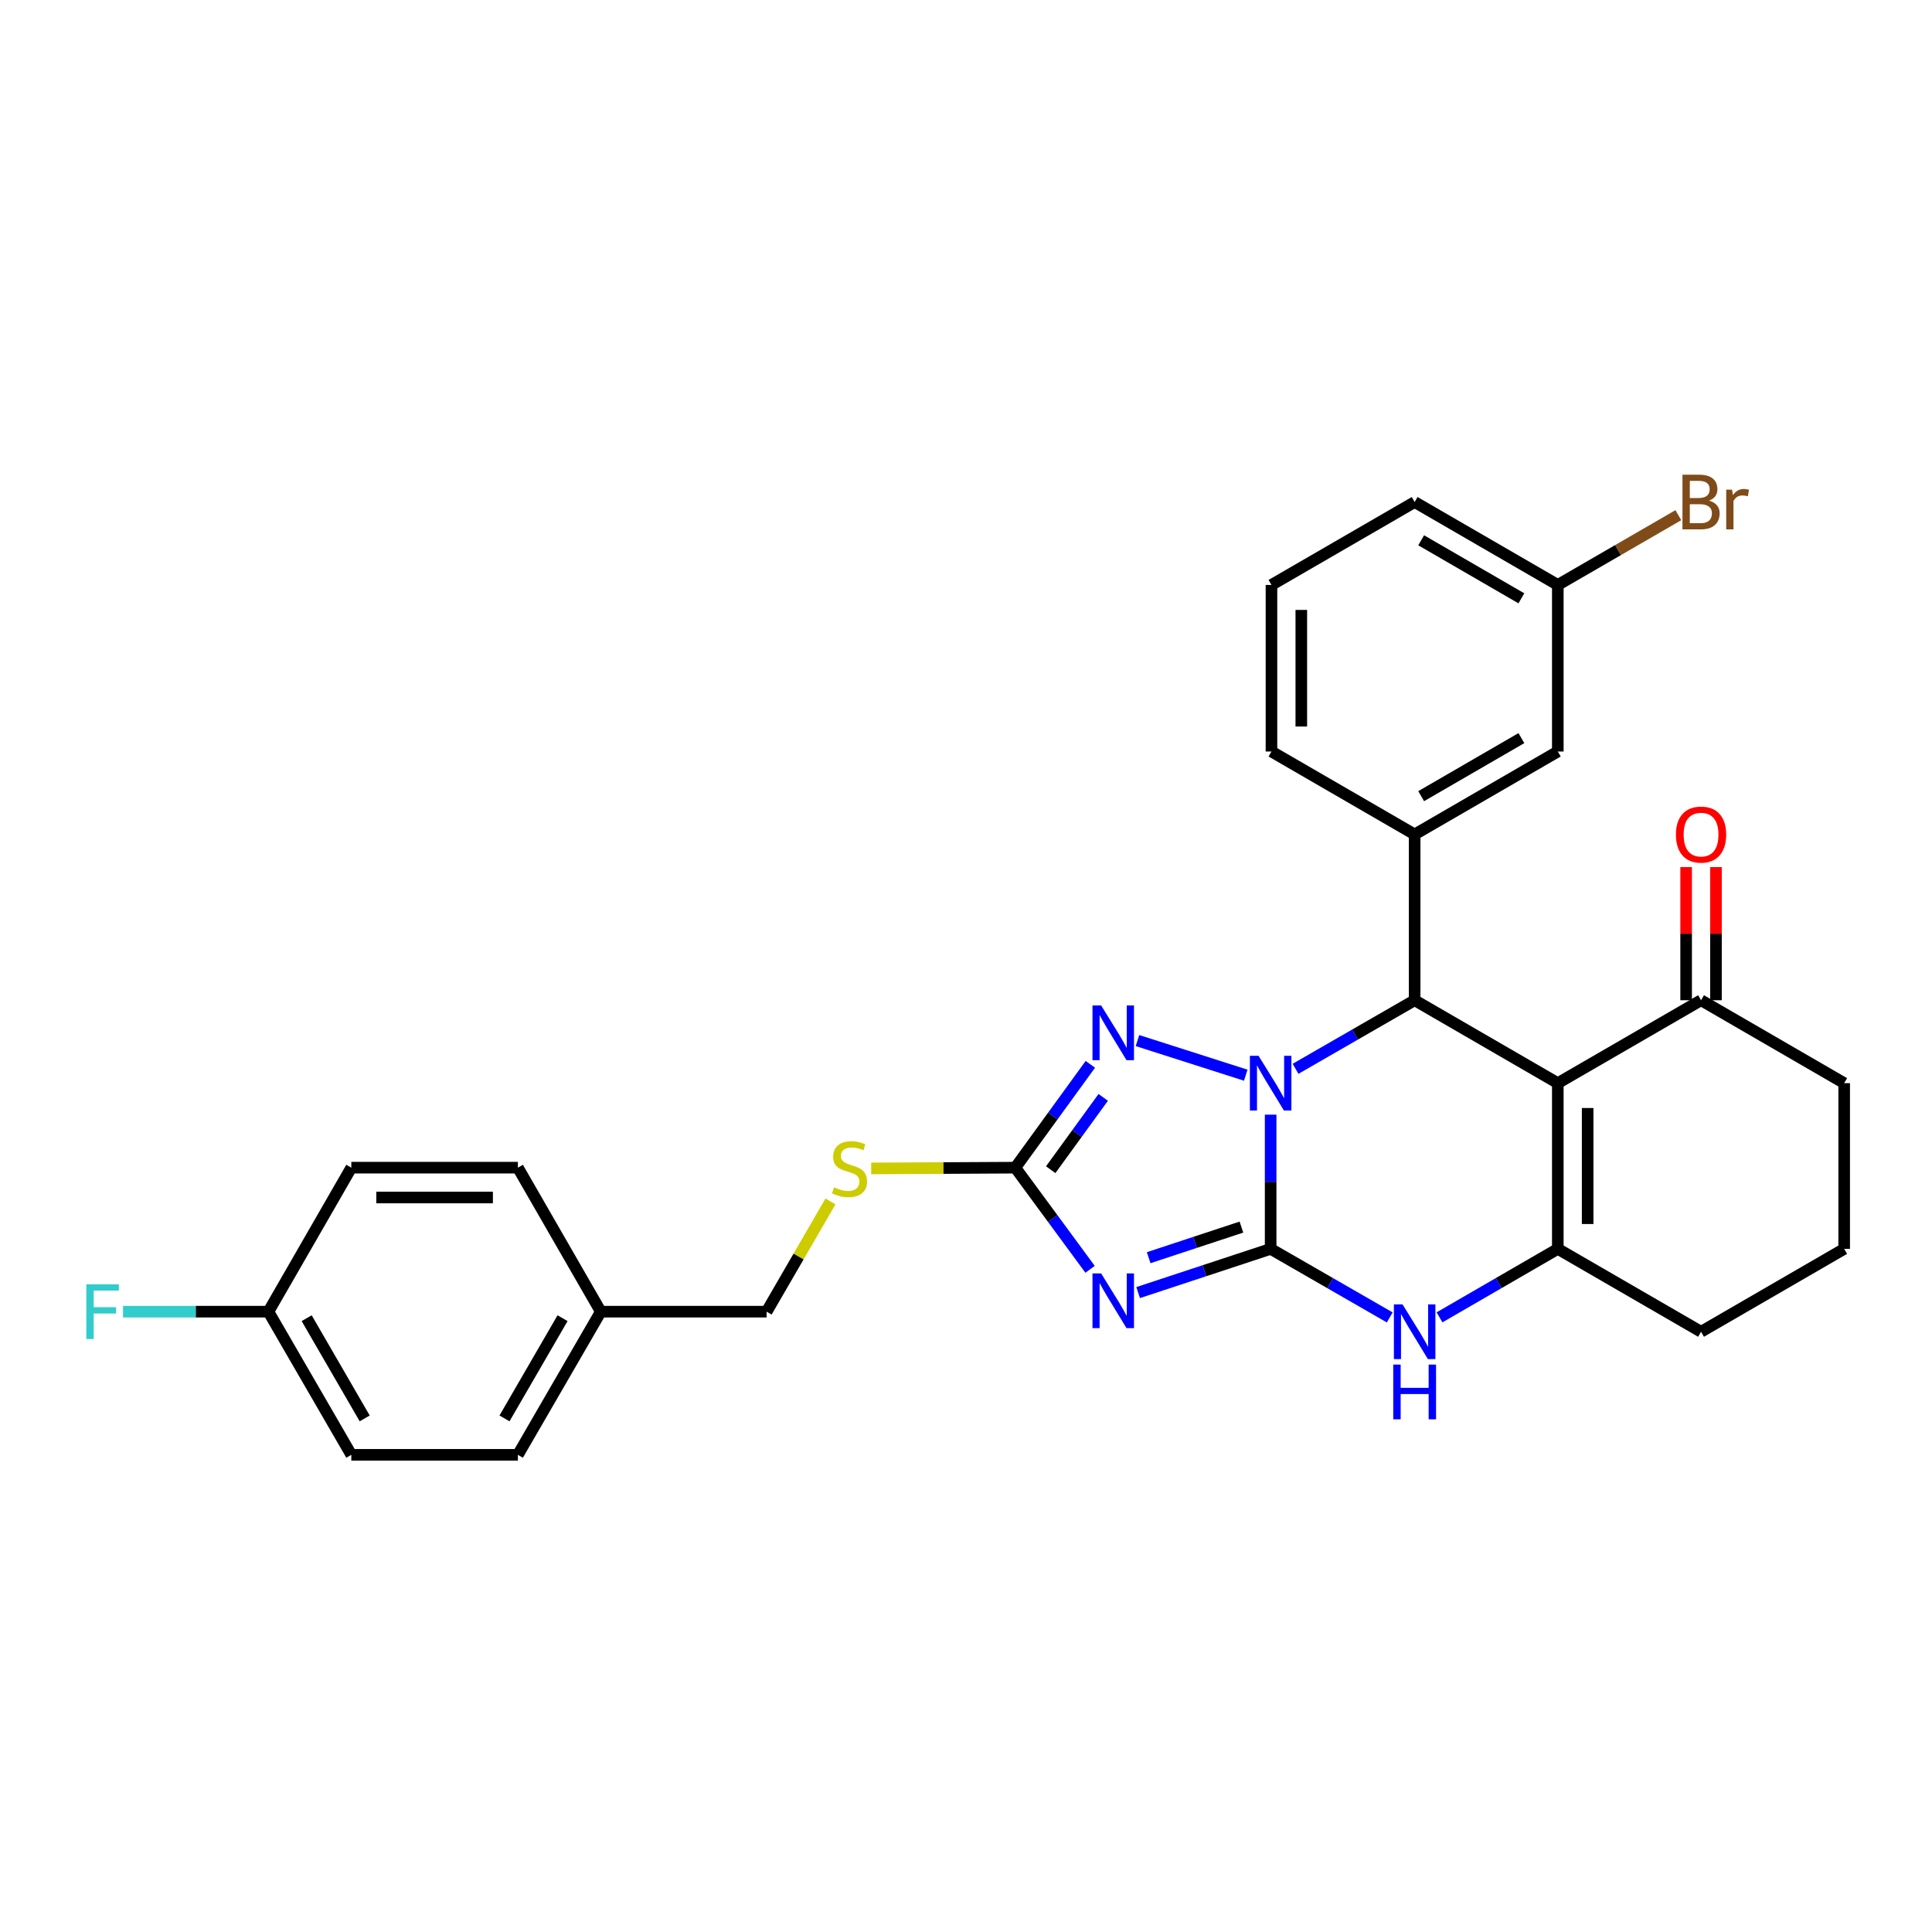<?xml version='1.0' encoding='iso-8859-1'?>
<svg version='1.1' baseProfile='full'
              xmlns='http://www.w3.org/2000/svg'
                      xmlns:rdkit='http://www.rdkit.org/xml'
                      xmlns:xlink='http://www.w3.org/1999/xlink'
                  xml:space='preserve'
width='1000px' height='1000px' viewBox='0 0 1000 1000'>
<!-- END OF HEADER -->
<rect style='opacity:1.0;fill:#FFFFFF;stroke:none' width='1000' height='1000' x='0' y='0'> </rect>
<path class='bond-0' d='M 657.682,646.416 L 657.682,611.679' style='fill:none;fill-rule:evenodd;stroke:#000000;stroke-width:6px;stroke-linecap:butt;stroke-linejoin:miter;stroke-opacity:1' />
<path class='bond-0' d='M 657.682,611.679 L 657.682,576.943' style='fill:none;fill-rule:evenodd;stroke:#0000FF;stroke-width:6px;stroke-linecap:butt;stroke-linejoin:miter;stroke-opacity:1' />
<path class='bond-1' d='M 657.682,646.416 L 623.389,657.728' style='fill:none;fill-rule:evenodd;stroke:#000000;stroke-width:6px;stroke-linecap:butt;stroke-linejoin:miter;stroke-opacity:1' />
<path class='bond-1' d='M 623.389,657.728 L 589.096,669.04' style='fill:none;fill-rule:evenodd;stroke:#0000FF;stroke-width:6px;stroke-linecap:butt;stroke-linejoin:miter;stroke-opacity:1' />
<path class='bond-1' d='M 642.556,635.142 L 618.551,643.061' style='fill:none;fill-rule:evenodd;stroke:#000000;stroke-width:6px;stroke-linecap:butt;stroke-linejoin:miter;stroke-opacity:1' />
<path class='bond-1' d='M 618.551,643.061 L 594.546,650.979' style='fill:none;fill-rule:evenodd;stroke:#0000FF;stroke-width:6px;stroke-linecap:butt;stroke-linejoin:miter;stroke-opacity:1' />
<path class='bond-6' d='M 657.682,646.416 L 688.506,664.157' style='fill:none;fill-rule:evenodd;stroke:#000000;stroke-width:6px;stroke-linecap:butt;stroke-linejoin:miter;stroke-opacity:1' />
<path class='bond-6' d='M 688.506,664.157 L 719.329,681.899' style='fill:none;fill-rule:evenodd;stroke:#0000FF;stroke-width:6px;stroke-linecap:butt;stroke-linejoin:miter;stroke-opacity:1' />
<path class='bond-3' d='M 670.572,553.216 L 701.396,535.467' style='fill:none;fill-rule:evenodd;stroke:#0000FF;stroke-width:6px;stroke-linecap:butt;stroke-linejoin:miter;stroke-opacity:1' />
<path class='bond-3' d='M 701.396,535.467 L 732.219,517.719' style='fill:none;fill-rule:evenodd;stroke:#000000;stroke-width:6px;stroke-linecap:butt;stroke-linejoin:miter;stroke-opacity:1' />
<path class='bond-4' d='M 644.803,556.52 L 588.751,538.598' style='fill:none;fill-rule:evenodd;stroke:#0000FF;stroke-width:6px;stroke-linecap:butt;stroke-linejoin:miter;stroke-opacity:1' />
<path class='bond-7' d='M 564.221,656.991 L 544.87,630.686' style='fill:none;fill-rule:evenodd;stroke:#0000FF;stroke-width:6px;stroke-linecap:butt;stroke-linejoin:miter;stroke-opacity:1' />
<path class='bond-7' d='M 544.87,630.686 L 525.518,604.381' style='fill:none;fill-rule:evenodd;stroke:#000000;stroke-width:6px;stroke-linecap:butt;stroke-linejoin:miter;stroke-opacity:1' />
<path class='bond-2' d='M 806.319,560.638 L 806.319,646.416' style='fill:none;fill-rule:evenodd;stroke:#000000;stroke-width:6px;stroke-linecap:butt;stroke-linejoin:miter;stroke-opacity:1' />
<path class='bond-2' d='M 821.764,573.505 L 821.764,633.549' style='fill:none;fill-rule:evenodd;stroke:#000000;stroke-width:6px;stroke-linecap:butt;stroke-linejoin:miter;stroke-opacity:1' />
<path class='bond-9' d='M 806.319,560.638 L 880.463,517.719' style='fill:none;fill-rule:evenodd;stroke:#000000;stroke-width:6px;stroke-linecap:butt;stroke-linejoin:miter;stroke-opacity:1' />
<path class='bond-30' d='M 806.319,560.638 L 732.219,517.719' style='fill:none;fill-rule:evenodd;stroke:#000000;stroke-width:6px;stroke-linecap:butt;stroke-linejoin:miter;stroke-opacity:1' />
<path class='bond-8' d='M 732.219,517.719 L 732.219,431.898' style='fill:none;fill-rule:evenodd;stroke:#000000;stroke-width:6px;stroke-linecap:butt;stroke-linejoin:miter;stroke-opacity:1' />
<path class='bond-29' d='M 564.36,550.905 L 544.939,577.643' style='fill:none;fill-rule:evenodd;stroke:#0000FF;stroke-width:6px;stroke-linecap:butt;stroke-linejoin:miter;stroke-opacity:1' />
<path class='bond-29' d='M 544.939,577.643 L 525.518,604.381' style='fill:none;fill-rule:evenodd;stroke:#000000;stroke-width:6px;stroke-linecap:butt;stroke-linejoin:miter;stroke-opacity:1' />
<path class='bond-29' d='M 571.03,568.003 L 557.435,586.719' style='fill:none;fill-rule:evenodd;stroke:#0000FF;stroke-width:6px;stroke-linecap:butt;stroke-linejoin:miter;stroke-opacity:1' />
<path class='bond-29' d='M 557.435,586.719 L 543.841,605.436' style='fill:none;fill-rule:evenodd;stroke:#000000;stroke-width:6px;stroke-linecap:butt;stroke-linejoin:miter;stroke-opacity:1' />
<path class='bond-5' d='M 806.319,646.416 L 775.71,664.138' style='fill:none;fill-rule:evenodd;stroke:#000000;stroke-width:6px;stroke-linecap:butt;stroke-linejoin:miter;stroke-opacity:1' />
<path class='bond-5' d='M 775.71,664.138 L 745.1,681.86' style='fill:none;fill-rule:evenodd;stroke:#0000FF;stroke-width:6px;stroke-linecap:butt;stroke-linejoin:miter;stroke-opacity:1' />
<path class='bond-13' d='M 806.319,646.416 L 880.463,689.318' style='fill:none;fill-rule:evenodd;stroke:#000000;stroke-width:6px;stroke-linecap:butt;stroke-linejoin:miter;stroke-opacity:1' />
<path class='bond-10' d='M 525.518,604.381 L 488.229,604.579' style='fill:none;fill-rule:evenodd;stroke:#000000;stroke-width:6px;stroke-linecap:butt;stroke-linejoin:miter;stroke-opacity:1' />
<path class='bond-10' d='M 488.229,604.579 L 450.94,604.776' style='fill:none;fill-rule:evenodd;stroke:#CCCC00;stroke-width:6px;stroke-linecap:butt;stroke-linejoin:miter;stroke-opacity:1' />
<path class='bond-11' d='M 732.219,431.898 L 806.319,388.979' style='fill:none;fill-rule:evenodd;stroke:#000000;stroke-width:6px;stroke-linecap:butt;stroke-linejoin:miter;stroke-opacity:1' />
<path class='bond-11' d='M 735.594,412.096 L 787.464,382.052' style='fill:none;fill-rule:evenodd;stroke:#000000;stroke-width:6px;stroke-linecap:butt;stroke-linejoin:miter;stroke-opacity:1' />
<path class='bond-20' d='M 732.219,431.898 L 658.111,388.979' style='fill:none;fill-rule:evenodd;stroke:#000000;stroke-width:6px;stroke-linecap:butt;stroke-linejoin:miter;stroke-opacity:1' />
<path class='bond-12' d='M 888.185,517.719 L 888.185,483.261' style='fill:none;fill-rule:evenodd;stroke:#000000;stroke-width:6px;stroke-linecap:butt;stroke-linejoin:miter;stroke-opacity:1' />
<path class='bond-12' d='M 888.185,483.261 L 888.185,448.804' style='fill:none;fill-rule:evenodd;stroke:#FF0000;stroke-width:6px;stroke-linecap:butt;stroke-linejoin:miter;stroke-opacity:1' />
<path class='bond-12' d='M 872.74,517.719 L 872.74,483.261' style='fill:none;fill-rule:evenodd;stroke:#000000;stroke-width:6px;stroke-linecap:butt;stroke-linejoin:miter;stroke-opacity:1' />
<path class='bond-12' d='M 872.74,483.261 L 872.74,448.804' style='fill:none;fill-rule:evenodd;stroke:#FF0000;stroke-width:6px;stroke-linecap:butt;stroke-linejoin:miter;stroke-opacity:1' />
<path class='bond-31' d='M 880.463,517.719 L 954.545,560.638' style='fill:none;fill-rule:evenodd;stroke:#000000;stroke-width:6px;stroke-linecap:butt;stroke-linejoin:miter;stroke-opacity:1' />
<path class='bond-15' d='M 429.854,621.856 L 413.325,650.387' style='fill:none;fill-rule:evenodd;stroke:#CCCC00;stroke-width:6px;stroke-linecap:butt;stroke-linejoin:miter;stroke-opacity:1' />
<path class='bond-15' d='M 413.325,650.387 L 396.795,678.919' style='fill:none;fill-rule:evenodd;stroke:#000000;stroke-width:6px;stroke-linecap:butt;stroke-linejoin:miter;stroke-opacity:1' />
<path class='bond-14' d='M 806.319,388.979 L 806.319,302.764' style='fill:none;fill-rule:evenodd;stroke:#000000;stroke-width:6px;stroke-linecap:butt;stroke-linejoin:miter;stroke-opacity:1' />
<path class='bond-26' d='M 880.463,689.318 L 954.545,646.416' style='fill:none;fill-rule:evenodd;stroke:#000000;stroke-width:6px;stroke-linecap:butt;stroke-linejoin:miter;stroke-opacity:1' />
<path class='bond-18' d='M 806.319,302.764 L 837.51,284.712' style='fill:none;fill-rule:evenodd;stroke:#000000;stroke-width:6px;stroke-linecap:butt;stroke-linejoin:miter;stroke-opacity:1' />
<path class='bond-18' d='M 837.51,284.712 L 868.701,266.66' style='fill:none;fill-rule:evenodd;stroke:#7F4C19;stroke-width:6px;stroke-linecap:butt;stroke-linejoin:miter;stroke-opacity:1' />
<path class='bond-32' d='M 806.319,302.764 L 732.219,259.853' style='fill:none;fill-rule:evenodd;stroke:#000000;stroke-width:6px;stroke-linecap:butt;stroke-linejoin:miter;stroke-opacity:1' />
<path class='bond-32' d='M 787.465,309.692 L 735.595,279.655' style='fill:none;fill-rule:evenodd;stroke:#000000;stroke-width:6px;stroke-linecap:butt;stroke-linejoin:miter;stroke-opacity:1' />
<path class='bond-17' d='M 396.795,678.919 L 310.975,678.919' style='fill:none;fill-rule:evenodd;stroke:#000000;stroke-width:6px;stroke-linecap:butt;stroke-linejoin:miter;stroke-opacity:1' />
<path class='bond-16' d='M 138.929,678.919 L 181.84,753.019' style='fill:none;fill-rule:evenodd;stroke:#000000;stroke-width:6px;stroke-linecap:butt;stroke-linejoin:miter;stroke-opacity:1' />
<path class='bond-16' d='M 158.731,682.294 L 188.769,734.164' style='fill:none;fill-rule:evenodd;stroke:#000000;stroke-width:6px;stroke-linecap:butt;stroke-linejoin:miter;stroke-opacity:1' />
<path class='bond-19' d='M 138.929,678.919 L 101.302,678.919' style='fill:none;fill-rule:evenodd;stroke:#000000;stroke-width:6px;stroke-linecap:butt;stroke-linejoin:miter;stroke-opacity:1' />
<path class='bond-19' d='M 101.302,678.919 L 63.674,678.919' style='fill:none;fill-rule:evenodd;stroke:#33CCCC;stroke-width:6px;stroke-linecap:butt;stroke-linejoin:miter;stroke-opacity:1' />
<path class='bond-33' d='M 138.929,678.919 L 181.84,604.381' style='fill:none;fill-rule:evenodd;stroke:#000000;stroke-width:6px;stroke-linecap:butt;stroke-linejoin:miter;stroke-opacity:1' />
<path class='bond-23' d='M 310.975,678.919 L 268.055,604.381' style='fill:none;fill-rule:evenodd;stroke:#000000;stroke-width:6px;stroke-linecap:butt;stroke-linejoin:miter;stroke-opacity:1' />
<path class='bond-24' d='M 310.975,678.919 L 268.055,753.019' style='fill:none;fill-rule:evenodd;stroke:#000000;stroke-width:6px;stroke-linecap:butt;stroke-linejoin:miter;stroke-opacity:1' />
<path class='bond-24' d='M 291.172,682.293 L 261.129,734.163' style='fill:none;fill-rule:evenodd;stroke:#000000;stroke-width:6px;stroke-linecap:butt;stroke-linejoin:miter;stroke-opacity:1' />
<path class='bond-27' d='M 658.111,388.979 L 658.111,302.764' style='fill:none;fill-rule:evenodd;stroke:#000000;stroke-width:6px;stroke-linecap:butt;stroke-linejoin:miter;stroke-opacity:1' />
<path class='bond-27' d='M 673.555,376.047 L 673.555,315.696' style='fill:none;fill-rule:evenodd;stroke:#000000;stroke-width:6px;stroke-linecap:butt;stroke-linejoin:miter;stroke-opacity:1' />
<path class='bond-21' d='M 181.84,604.381 L 268.055,604.381' style='fill:none;fill-rule:evenodd;stroke:#000000;stroke-width:6px;stroke-linecap:butt;stroke-linejoin:miter;stroke-opacity:1' />
<path class='bond-21' d='M 194.772,619.826 L 255.123,619.826' style='fill:none;fill-rule:evenodd;stroke:#000000;stroke-width:6px;stroke-linecap:butt;stroke-linejoin:miter;stroke-opacity:1' />
<path class='bond-22' d='M 181.84,753.019 L 268.055,753.019' style='fill:none;fill-rule:evenodd;stroke:#000000;stroke-width:6px;stroke-linecap:butt;stroke-linejoin:miter;stroke-opacity:1' />
<path class='bond-25' d='M 954.545,560.638 L 954.545,646.416' style='fill:none;fill-rule:evenodd;stroke:#000000;stroke-width:6px;stroke-linecap:butt;stroke-linejoin:miter;stroke-opacity:1' />
<path class='bond-28' d='M 658.111,302.764 L 732.219,259.853' style='fill:none;fill-rule:evenodd;stroke:#000000;stroke-width:6px;stroke-linecap:butt;stroke-linejoin:miter;stroke-opacity:1' />
<path  class='atom-1' d='M 651.422 546.478
L 660.702 561.478
Q 661.622 562.958, 663.102 565.638
Q 664.582 568.318, 664.662 568.478
L 664.662 546.478
L 668.422 546.478
L 668.422 574.798
L 664.542 574.798
L 654.582 558.398
Q 653.422 556.478, 652.182 554.278
Q 650.982 552.078, 650.622 551.398
L 650.622 574.798
L 646.942 574.798
L 646.942 546.478
L 651.422 546.478
' fill='#0000FF'/>
<path  class='atom-2' d='M 569.951 659.13
L 579.231 674.13
Q 580.151 675.61, 581.631 678.29
Q 583.111 680.97, 583.191 681.13
L 583.191 659.13
L 586.951 659.13
L 586.951 687.45
L 583.071 687.45
L 573.111 671.05
Q 571.951 669.13, 570.711 666.93
Q 569.511 664.73, 569.151 664.05
L 569.151 687.45
L 565.471 687.45
L 565.471 659.13
L 569.951 659.13
' fill='#0000FF'/>
<path  class='atom-5' d='M 569.951 520.428
L 579.231 535.428
Q 580.151 536.908, 581.631 539.588
Q 583.111 542.268, 583.191 542.428
L 583.191 520.428
L 586.951 520.428
L 586.951 548.748
L 583.071 548.748
L 573.111 532.348
Q 571.951 530.428, 570.711 528.228
Q 569.511 526.028, 569.151 525.348
L 569.151 548.748
L 565.471 548.748
L 565.471 520.428
L 569.951 520.428
' fill='#0000FF'/>
<path  class='atom-7' d='M 725.959 675.158
L 735.239 690.158
Q 736.159 691.638, 737.639 694.318
Q 739.119 696.998, 739.199 697.158
L 739.199 675.158
L 742.959 675.158
L 742.959 703.478
L 739.079 703.478
L 729.119 687.078
Q 727.959 685.158, 726.719 682.958
Q 725.519 680.758, 725.159 680.078
L 725.159 703.478
L 721.479 703.478
L 721.479 675.158
L 725.959 675.158
' fill='#0000FF'/>
<path  class='atom-7' d='M 721.139 706.31
L 724.979 706.31
L 724.979 718.35
L 739.459 718.35
L 739.459 706.31
L 743.299 706.31
L 743.299 734.63
L 739.459 734.63
L 739.459 721.55
L 724.979 721.55
L 724.979 734.63
L 721.139 734.63
L 721.139 706.31
' fill='#0000FF'/>
<path  class='atom-11' d='M 431.714 614.556
Q 432.034 614.676, 433.354 615.236
Q 434.674 615.796, 436.114 616.156
Q 437.594 616.476, 439.034 616.476
Q 441.714 616.476, 443.274 615.196
Q 444.834 613.876, 444.834 611.596
Q 444.834 610.036, 444.034 609.076
Q 443.274 608.116, 442.074 607.596
Q 440.874 607.076, 438.874 606.476
Q 436.354 605.716, 434.834 604.996
Q 433.354 604.276, 432.274 602.756
Q 431.234 601.236, 431.234 598.676
Q 431.234 595.116, 433.634 592.916
Q 436.074 590.716, 440.874 590.716
Q 444.154 590.716, 447.874 592.276
L 446.954 595.356
Q 443.554 593.956, 440.994 593.956
Q 438.234 593.956, 436.714 595.116
Q 435.194 596.236, 435.234 598.196
Q 435.234 599.716, 435.994 600.636
Q 436.794 601.556, 437.914 602.076
Q 439.074 602.596, 440.994 603.196
Q 443.554 603.996, 445.074 604.796
Q 446.594 605.596, 447.674 607.236
Q 448.794 608.836, 448.794 611.596
Q 448.794 615.516, 446.154 617.636
Q 443.554 619.716, 439.194 619.716
Q 436.674 619.716, 434.754 619.156
Q 432.874 618.636, 430.634 617.716
L 431.714 614.556
' fill='#CCCC00'/>
<path  class='atom-13' d='M 867.463 431.978
Q 867.463 425.178, 870.823 421.378
Q 874.183 417.578, 880.463 417.578
Q 886.743 417.578, 890.103 421.378
Q 893.463 425.178, 893.463 431.978
Q 893.463 438.858, 890.063 442.778
Q 886.663 446.658, 880.463 446.658
Q 874.223 446.658, 870.823 442.778
Q 867.463 438.898, 867.463 431.978
M 880.463 443.458
Q 884.783 443.458, 887.103 440.578
Q 889.463 437.658, 889.463 431.978
Q 889.463 426.418, 887.103 423.618
Q 884.783 420.778, 880.463 420.778
Q 876.143 420.778, 873.783 423.578
Q 871.463 426.378, 871.463 431.978
Q 871.463 437.698, 873.783 440.578
Q 876.143 443.458, 880.463 443.458
' fill='#FF0000'/>
<path  class='atom-19' d='M 884.603 259.133
Q 887.323 259.893, 888.683 261.573
Q 890.083 263.213, 890.083 265.653
Q 890.083 269.573, 887.563 271.813
Q 885.083 274.013, 880.363 274.013
L 870.843 274.013
L 870.843 245.693
L 879.203 245.693
Q 884.043 245.693, 886.483 247.653
Q 888.923 249.613, 888.923 253.213
Q 888.923 257.493, 884.603 259.133
M 874.643 248.893
L 874.643 257.773
L 879.203 257.773
Q 882.003 257.773, 883.443 256.653
Q 884.923 255.493, 884.923 253.213
Q 884.923 248.893, 879.203 248.893
L 874.643 248.893
M 880.363 270.813
Q 883.123 270.813, 884.603 269.493
Q 886.083 268.173, 886.083 265.653
Q 886.083 263.333, 884.443 262.173
Q 882.843 260.973, 879.763 260.973
L 874.643 260.973
L 874.643 270.813
L 880.363 270.813
' fill='#7F4C19'/>
<path  class='atom-19' d='M 896.523 253.453
L 896.963 256.293
Q 899.123 253.093, 902.643 253.093
Q 903.763 253.093, 905.283 253.493
L 904.683 256.853
Q 902.963 256.453, 902.003 256.453
Q 900.323 256.453, 899.203 257.133
Q 898.123 257.773, 897.243 259.333
L 897.243 274.013
L 893.483 274.013
L 893.483 253.453
L 896.523 253.453
' fill='#7F4C19'/>
<path  class='atom-20' d='M 44.689 664.759
L 61.529 664.759
L 61.529 667.999
L 48.489 667.999
L 48.489 676.599
L 60.089 676.599
L 60.089 679.879
L 48.489 679.879
L 48.489 693.079
L 44.689 693.079
L 44.689 664.759
' fill='#33CCCC'/>
</svg>
